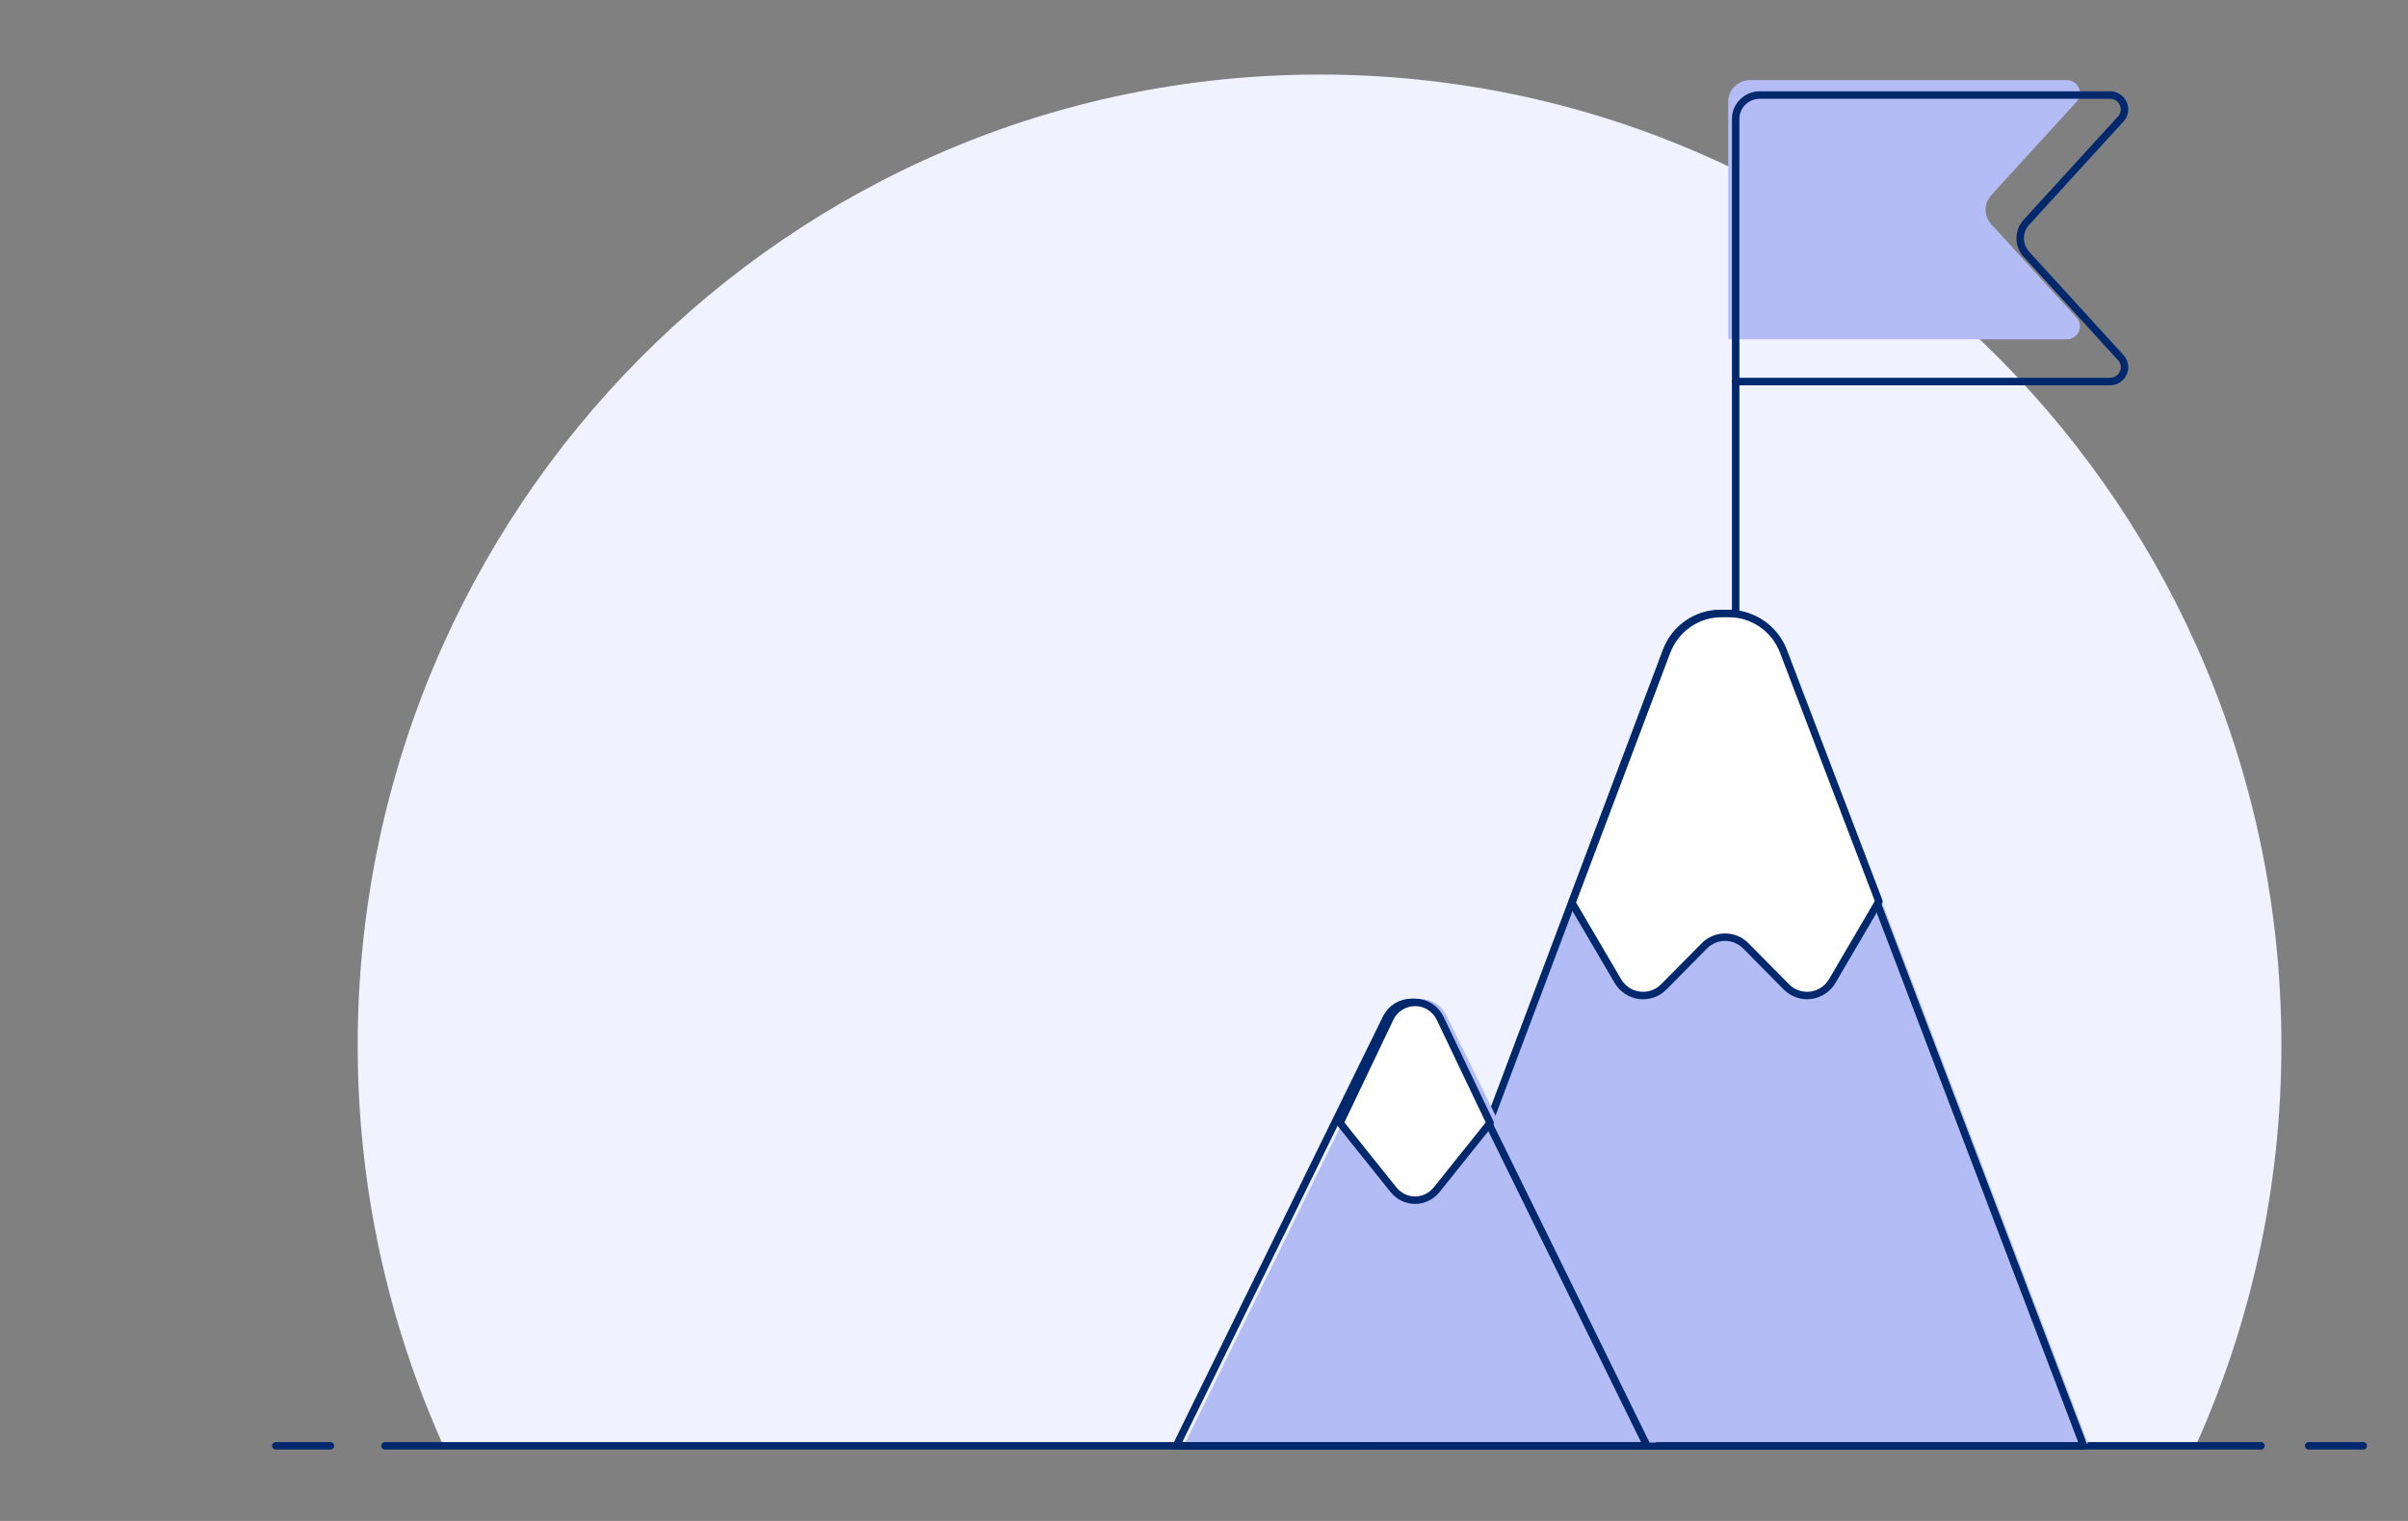 <svg width="323" height="204" viewBox="0 0 323 204" fill="none" xmlns="http://www.w3.org/2000/svg">
<rect x="0" y="0" width="323" height="204" fill="#808080" stroke="none"/>
<mask id="mask0" mask-type="alpha" maskUnits="userSpaceOnUse" x="0" y="0" width="323" height="204">
<rect width="323" height="204" fill="#C4C4C4"/>
</mask>
<g mask="url(#mask0)">
<path fill-rule="evenodd" clip-rule="evenodd" d="M258.039 130.21C258.039 58.295 200.274 0 129.02 0C57.765 0 0 58.295 0 130.21C0 149.367 4.135 167.541 11.496 183.922H246.544C253.904 167.541 258.039 149.367 258.039 130.21" transform="translate(47.98 10)" fill="#F0F2FF"/>
<path d="M0 0H251.634" transform="translate(51.641 193.922)" stroke="#00286D" stroke-linecap="round" stroke-linejoin="round"/>
<path d="M0 0H7.32" transform="translate(37 193.922)" stroke="#00286D" stroke-linecap="round" stroke-linejoin="round"/>
<path d="M0 0H7.32" transform="translate(309.68 193.922)" stroke="#00286D" stroke-linecap="round" stroke-linejoin="round"/>
<path fill-rule="evenodd" clip-rule="evenodd" d="M47.331 0C44.126 0 41.255 2.004 40.113 5.04L0 111.634H96.078L55.506 5.014C54.357 1.991 51.489 0 48.3 0H47.331Z" transform="translate(184 82)" fill="#B3BCF5"/>
<path fill-rule="evenodd" clip-rule="evenodd" d="M47.331 0C44.126 0 41.255 2.004 40.113 5.04L0 111.634H96.078L55.506 5.014C54.357 1.991 51.489 0 48.3 0H47.331Z" transform="translate(183.405 82.288)" stroke="#00286D" stroke-linejoin="round"/>
<path d="M0 31.111V0" transform="translate(232.817 51.176)" stroke="#00286D" stroke-linecap="round" stroke-linejoin="round"/>
<path fill-rule="evenodd" clip-rule="evenodd" d="M0 2.897C0 1.298 1.317 0 2.939 0H45.421C46.115 0 46.747 0.403 47.029 1.031C47.314 1.657 47.197 2.39 46.729 2.9L35.278 15.445C34.273 16.546 34.273 18.221 35.278 19.321L46.729 31.866C47.197 32.376 47.314 33.109 47.029 33.735C46.747 34.361 46.115 34.766 45.421 34.766H0V2.897Z" transform="translate(231.817 10.745)" fill="#B3BCF5"/>
<path fill-rule="evenodd" clip-rule="evenodd" d="M0 3.203C0 1.435 1.456 0 3.249 0H50.209C50.976 0 51.675 0.445 51.987 1.14C52.302 1.832 52.172 2.642 51.655 3.206L38.997 17.073C37.885 18.29 37.885 20.141 38.997 21.358L51.655 35.226C52.172 35.789 52.302 36.599 51.987 37.291C51.675 37.983 50.976 38.431 50.209 38.431H0V3.203Z" transform="translate(232.817 12.745)" stroke="#00286D" stroke-linejoin="round"/>
<path fill-rule="evenodd" clip-rule="evenodd" d="M34.99 2.155C33.581 -0.718 29.553 -0.718 28.147 2.155L0 59.477H63.137L34.99 2.155Z" transform="translate(159 134)" fill="#B3BCF5"/>
<path fill-rule="evenodd" clip-rule="evenodd" d="M34.99 2.155C33.581 -0.718 29.553 -0.718 28.147 2.155L0 59.477H63.137L34.99 2.155Z" transform="translate(157.784 134.444)" stroke="#00286D" stroke-linejoin="round"/>
<path fill-rule="evenodd" clip-rule="evenodd" d="M0 16.173L7.154 25.108C7.876 26.011 8.941 26.536 10.065 26.536C11.19 26.536 12.258 26.011 12.98 25.108L20.131 16.173L13.465 2.204C12.065 -0.735 8.066 -0.735 6.666 2.204L0 16.173Z" transform="translate(179.745 134.444)" fill="white"/>
<path fill-rule="evenodd" clip-rule="evenodd" d="M0 16.173L7.154 25.108C7.876 26.011 8.941 26.536 10.065 26.536C11.19 26.536 12.258 26.011 12.98 25.108L20.131 16.173L13.465 2.204C12.065 -0.735 8.066 -0.735 6.666 2.204L0 16.173Z" transform="translate(179.745 134.444)" stroke="#00286D" stroke-linejoin="round"/>
<path fill-rule="evenodd" clip-rule="evenodd" d="M6.158 49.295C6.778 50.352 7.846 51.059 9.052 51.211C10.255 51.363 11.461 50.946 12.319 50.077L17.76 44.578C19.297 43.024 21.788 43.024 23.322 44.578L28.759 50.074C29.617 50.943 30.823 51.36 32.029 51.208C33.236 51.055 34.301 50.346 34.92 49.288L41.176 38.609L28.382 5.091C27.212 2.022 24.295 0 21.044 0H20.061C16.796 0 13.873 2.035 12.71 5.118L0 38.804L6.158 49.295Z" transform="translate(210.856 82.288)" fill="white"/>
<path fill-rule="evenodd" clip-rule="evenodd" d="M6.158 49.295C6.778 50.352 7.846 51.059 9.052 51.211C10.255 51.363 11.461 50.946 12.319 50.077L17.76 44.578C19.297 43.024 21.788 43.024 23.322 44.578L28.759 50.074C29.617 50.943 30.823 51.36 32.029 51.208C33.236 51.055 34.301 50.346 34.92 49.288L41.176 38.609L28.382 5.091C27.212 2.022 24.295 0 21.044 0H20.061C16.796 0 13.873 2.035 12.71 5.118L0 38.804L6.158 49.295Z" transform="translate(210.856 82.288)" stroke="#00286D" stroke-linejoin="round"/>
</g>
</svg>
